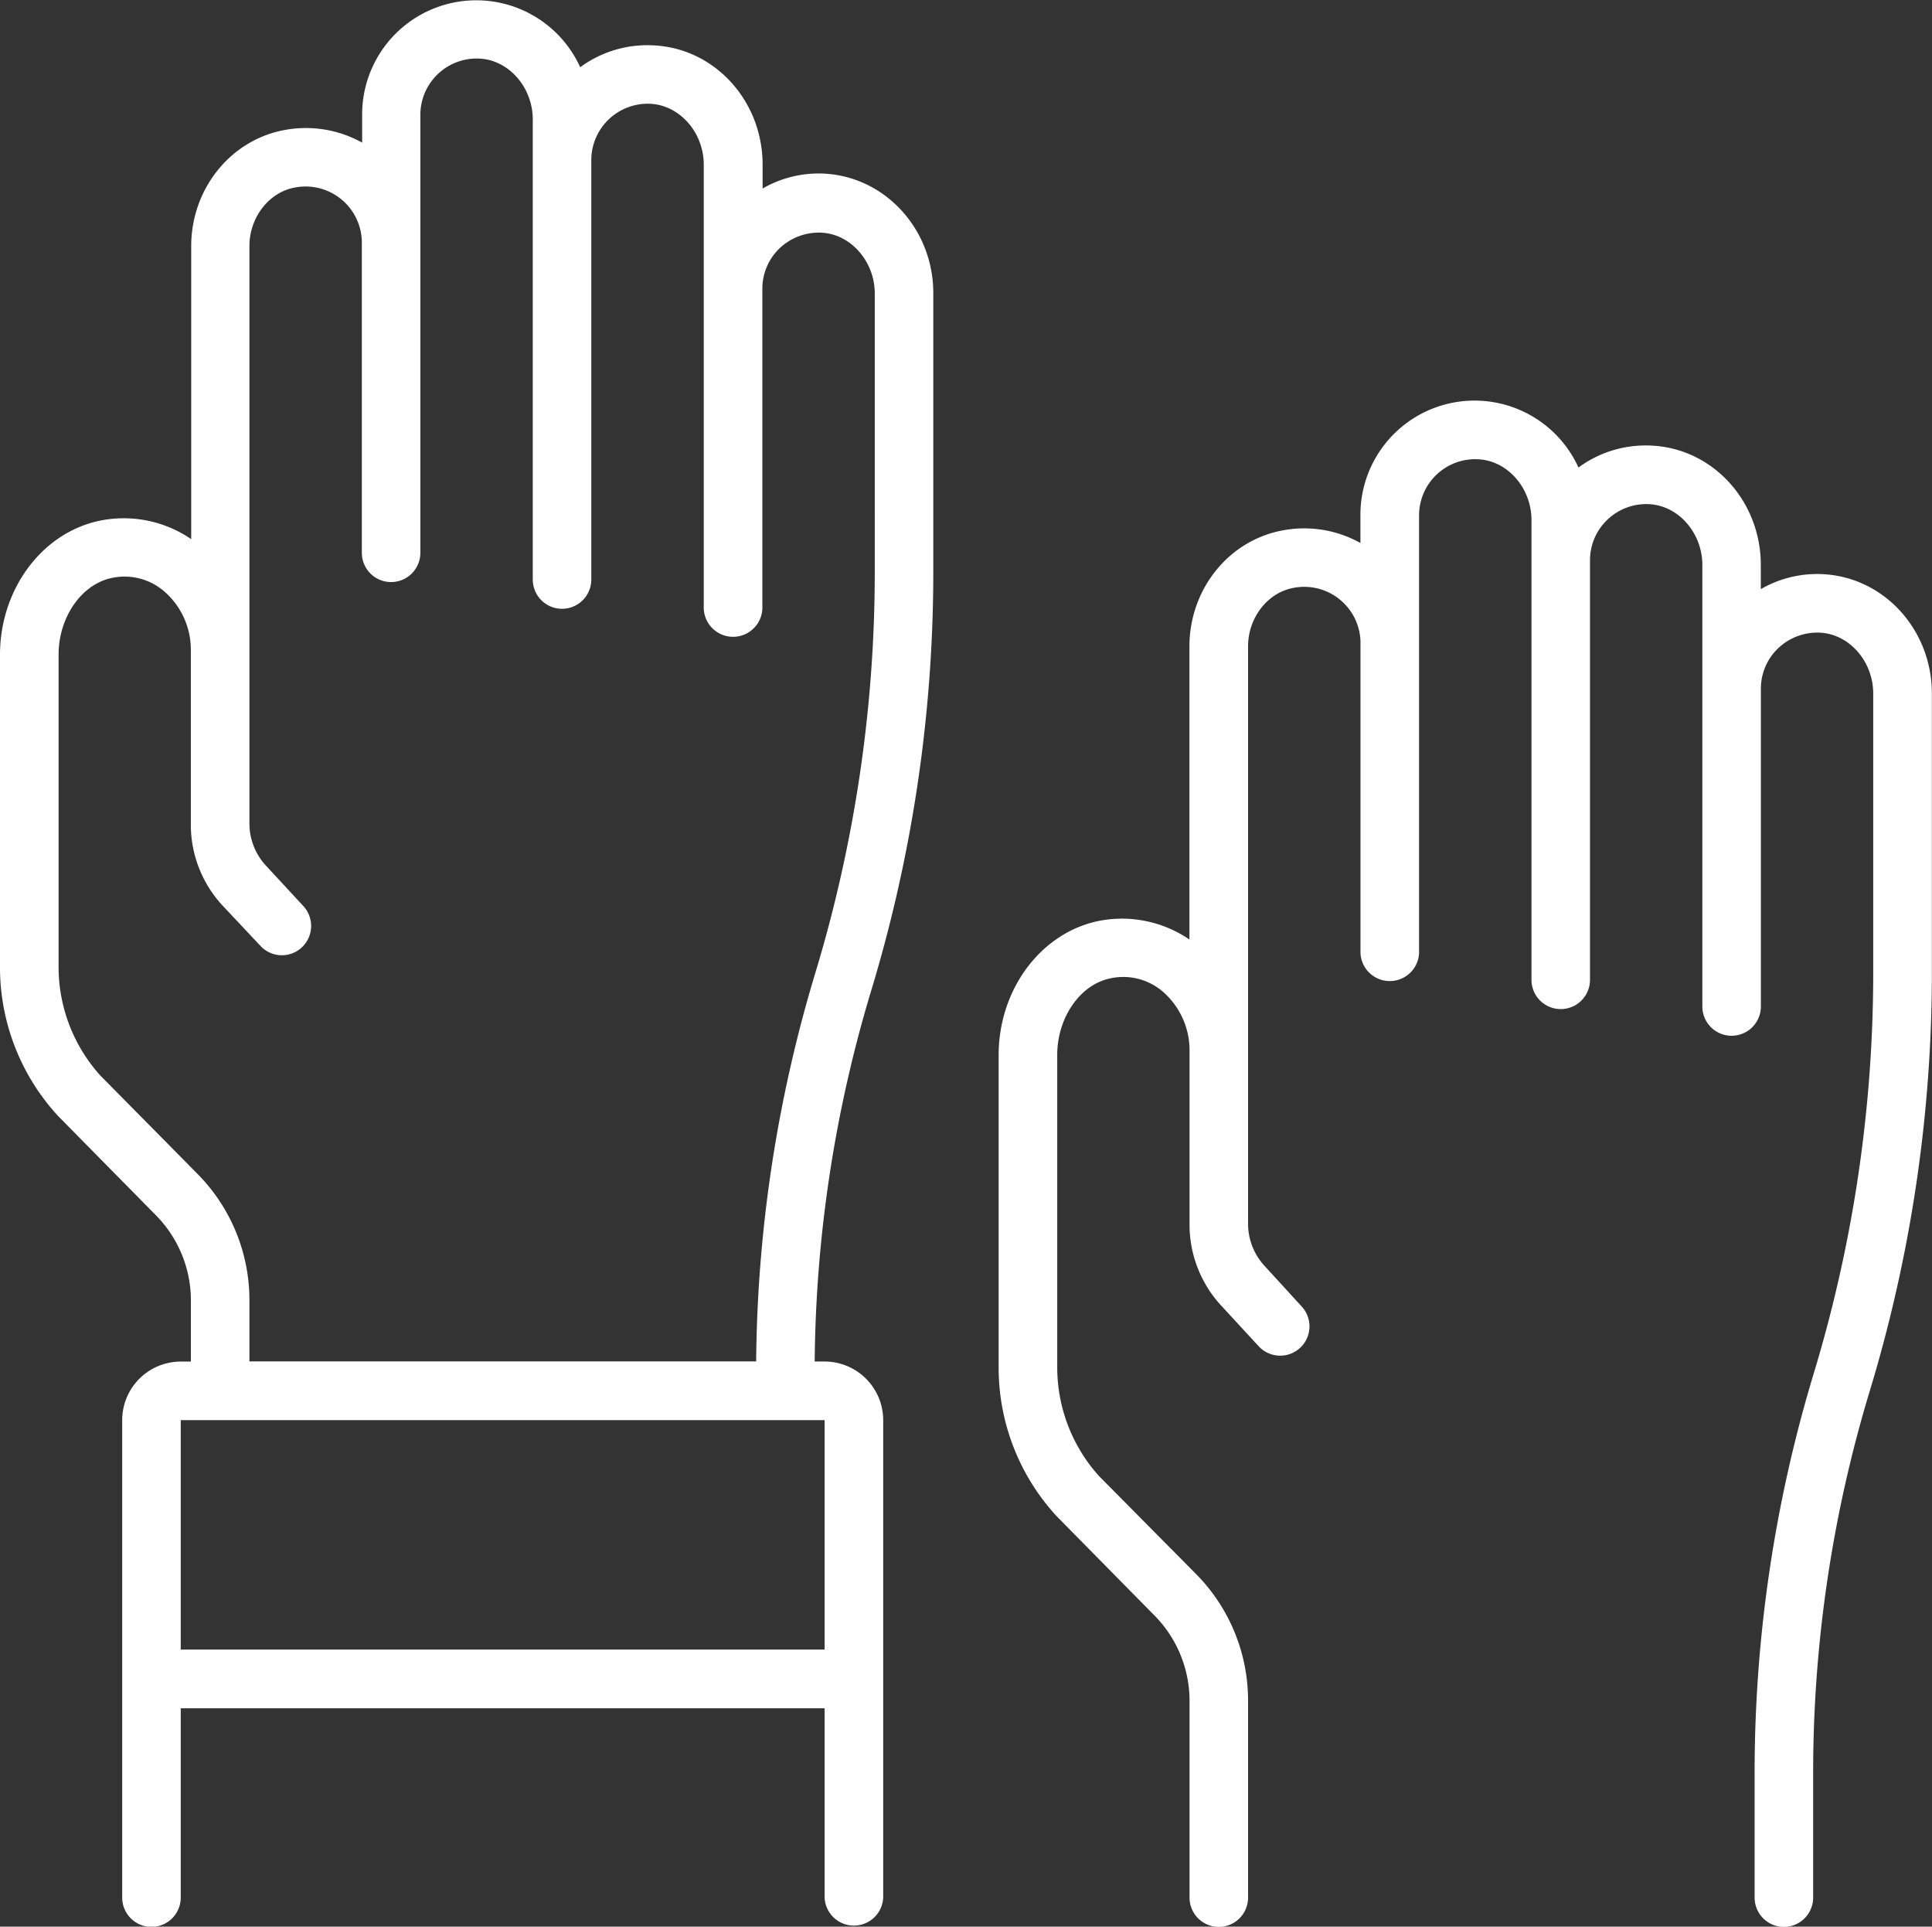 <svg id="Layer_1" data-name="Layer 1" xmlns="http://www.w3.org/2000/svg" viewBox="0 0 311.61 310.68"><rect x="0" y="0" width="311.61" height="310.68" fill="#333333" stroke="none"/><defs><style>.cls-1{fill:#ffffff;}</style></defs><path class="cls-1" d="M294.08,92.59A18.15,18.15,0,0,0,284,95V91.11c0-10.29-7.7-18.74-17.53-19.25a18.27,18.27,0,0,0-11.88,3.53,18.41,18.41,0,0,0-35.17,7.67v4.5a18.6,18.6,0,0,0-12.7-2c-8.63,1.67-14.88,9.52-14.88,18.69v47.25A19.29,19.29,0,0,0,177,148.55c-9.23,2-15.93,11.09-15.93,21.57v50.19a35.34,35.34,0,0,0,9.34,24.17l15.77,16a19.6,19.6,0,0,1,5.68,13.84V306a4.72,4.72,0,1,0,9.44,0V274.29a29,29,0,0,0-8.4-20.48L177.24,238a26.2,26.2,0,0,1-6.72-17.65V170.12c0-6,3.65-11.3,8.49-12.34a9.8,9.8,0,0,1,8.39,2,12.53,12.53,0,0,1,4.46,9.73v27.79a19.23,19.23,0,0,0,5,13.12l6.15,6.67a4.72,4.72,0,1,0,6.94-6.41L203.84,204a10,10,0,0,1-2.54-6.71V104.22c0-4.57,3.11-8.61,7.22-9.4a9.08,9.08,0,0,1,10.91,8.52v.35h0v50a4.73,4.73,0,0,0,9.45,0v-50h0V83.06a9.06,9.06,0,0,1,9.55-9c4.73.23,8.58,4.64,8.58,9.81V158a4.72,4.72,0,1,0,9.44,0V90.36h0a9,9,0,0,1,2.82-6.57A9.07,9.07,0,0,1,266,81.3c4.72.24,8.57,4.64,8.57,9.81v20h0V162.3a4.72,4.72,0,1,0,9.44,0V111.15s0,0,0-.07a9,9,0,0,1,2.82-6.58,9.19,9.19,0,0,1,6.73-2.48c4.73.24,8.57,4.65,8.57,9.82v44.92a222.83,222.83,0,0,1-9.6,64.73A222.26,222.26,0,0,0,283,286v20a4.72,4.72,0,1,0,9.44,0V286a212.46,212.46,0,0,1,9.15-61.76,232.25,232.25,0,0,0,10-67.47V111.84c0-10.29-7.71-18.74-17.53-19.25"/><path class="cls-1" d="M141.09,92.2a223.17,223.17,0,0,1-9.6,64.73,222.56,222.56,0,0,0-9.53,62.6H40.23v-9.79a28.93,28.93,0,0,0-8.41-20.48L16.16,173.41a26.16,26.16,0,0,1-6.71-17.65V105.57c0-6,3.65-11.29,8.48-12.35a9.79,9.79,0,0,1,8.39,2A12.46,12.46,0,0,1,30.78,105v27.78a19.18,19.18,0,0,0,5,13.12L42,152.52a4.71,4.71,0,0,0,6.66.27,4.73,4.73,0,0,0,.27-6.68l-6.17-6.67a10,10,0,0,1-2.53-6.71V39.67c0-4.57,3.11-8.62,7.23-9.41a9.08,9.08,0,0,1,10.9,8.59v.29h0v50a4.72,4.72,0,0,0,9.44,0v-50h0V18.51a9.08,9.08,0,0,1,9.55-9.06c4.73.23,8.58,4.65,8.58,9.82V93.45a4.72,4.72,0,1,0,9.44,0V25.8a9.1,9.1,0,0,1,9.56-9.06c4.73.25,8.58,4.65,8.58,9.82v20h0V97.74a4.73,4.73,0,1,0,9.45,0V46.6a.56.56,0,0,0,0-.07A9,9,0,0,1,125.78,40a9.21,9.21,0,0,1,6.74-2.48c4.72.25,8.57,4.65,8.57,9.81ZM133,266H29.15V229H133Zm0-238a18.08,18.08,0,0,0-10,2.4V26.56c0-10.29-7.7-18.75-17.54-19.24a18.23,18.23,0,0,0-11.88,3.52,18.41,18.41,0,0,0-35.17,7.67V23a18.65,18.65,0,0,0-12.69-2c-8.62,1.67-14.88,9.52-14.88,18.69V86.94A19.26,19.26,0,0,0,15.93,84C6.7,86,0,95.08,0,105.57v50.19a35.38,35.38,0,0,0,9.34,24.17l15.77,16a19.58,19.58,0,0,1,5.68,13.84v9.79H29.15A9.45,9.45,0,0,0,19.71,229v77a4.72,4.72,0,1,0,9.44,0V275.47H133V306a4.73,4.73,0,0,0,9.45,0V229a9.46,9.46,0,0,0-9.45-9.45H131.4a213.16,213.16,0,0,1,9.13-59.86,232.59,232.59,0,0,0,10-67.47V47.28C150.53,37,142.83,28.55,133,28"/></svg>